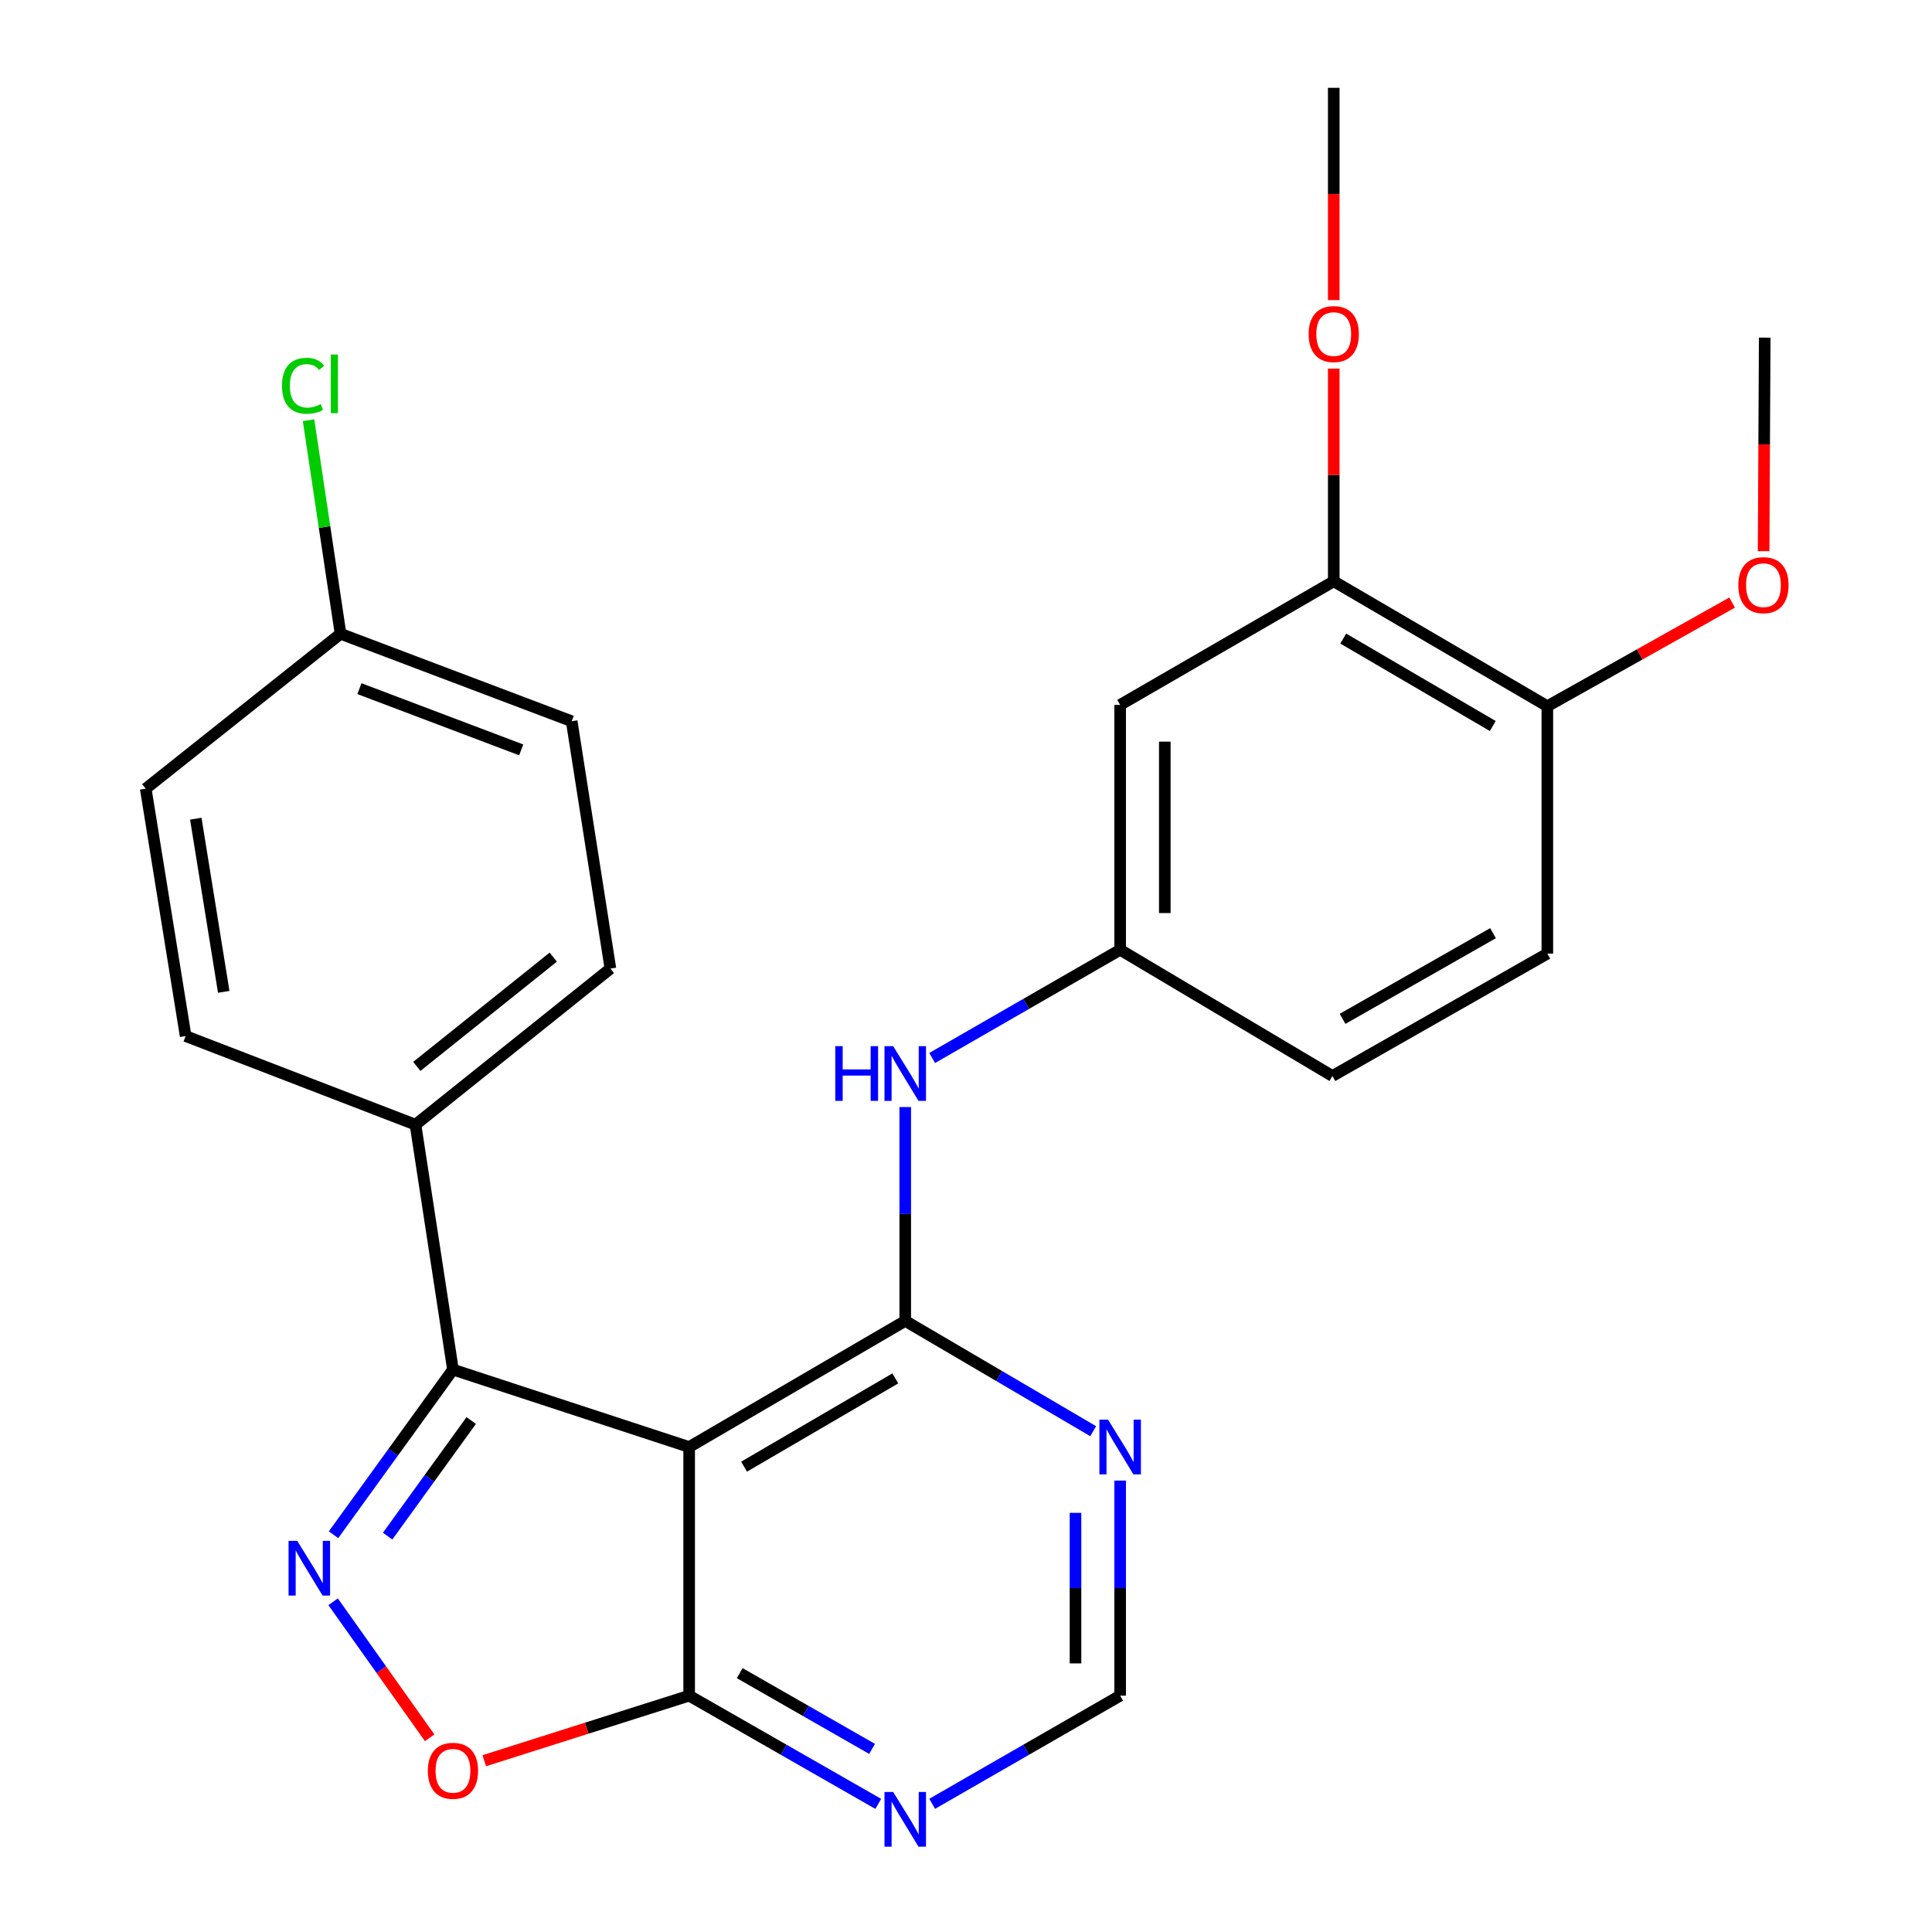 <?xml version='1.0' encoding='iso-8859-1'?>
<svg version='1.1' baseProfile='full'
              xmlns='http://www.w3.org/2000/svg'
                      xmlns:rdkit='http://www.rdkit.org/xml'
                      xmlns:xlink='http://www.w3.org/1999/xlink'
                  xml:space='preserve'
width='1000px' height='1000px' viewBox='0 0 1000 1000'>
<!-- END OF HEADER -->
<rect style='opacity:1.0;fill:#FFFFFF;stroke:none' width='1000' height='1000' x='0' y='0'> </rect>
<path class='bond-0' d='M 356.707,748.973 L 468.549,683.699' style='fill:none;fill-rule:evenodd;stroke:#000000;stroke-width:6px;stroke-linecap:butt;stroke-linejoin:miter;stroke-opacity:1' />
<path class='bond-0' d='M 385.133,759.142 L 463.422,713.45' style='fill:none;fill-rule:evenodd;stroke:#000000;stroke-width:6px;stroke-linecap:butt;stroke-linejoin:miter;stroke-opacity:1' />
<path class='bond-2' d='M 356.707,748.973 L 234.453,708.902' style='fill:none;fill-rule:evenodd;stroke:#000000;stroke-width:6px;stroke-linecap:butt;stroke-linejoin:miter;stroke-opacity:1' />
<path class='bond-3' d='M 356.707,748.973 L 356.707,877.672' style='fill:none;fill-rule:evenodd;stroke:#000000;stroke-width:6px;stroke-linecap:butt;stroke-linejoin:miter;stroke-opacity:1' />
<path class='bond-5' d='M 468.549,683.699 L 517.185,712.239' style='fill:none;fill-rule:evenodd;stroke:#000000;stroke-width:6px;stroke-linecap:butt;stroke-linejoin:miter;stroke-opacity:1' />
<path class='bond-5' d='M 517.185,712.239 L 565.822,740.779' style='fill:none;fill-rule:evenodd;stroke:#0000FF;stroke-width:6px;stroke-linecap:butt;stroke-linejoin:miter;stroke-opacity:1' />
<path class='bond-6' d='M 468.549,683.699 L 468.549,628.351' style='fill:none;fill-rule:evenodd;stroke:#000000;stroke-width:6px;stroke-linecap:butt;stroke-linejoin:miter;stroke-opacity:1' />
<path class='bond-6' d='M 468.549,628.351 L 468.549,573.003' style='fill:none;fill-rule:evenodd;stroke:#0000FF;stroke-width:6px;stroke-linecap:butt;stroke-linejoin:miter;stroke-opacity:1' />
<path class='bond-1' d='M 172.637,794.373 L 203.545,751.638' style='fill:none;fill-rule:evenodd;stroke:#0000FF;stroke-width:6px;stroke-linecap:butt;stroke-linejoin:miter;stroke-opacity:1' />
<path class='bond-1' d='M 203.545,751.638 L 234.453,708.902' style='fill:none;fill-rule:evenodd;stroke:#000000;stroke-width:6px;stroke-linecap:butt;stroke-linejoin:miter;stroke-opacity:1' />
<path class='bond-1' d='M 200.636,795.096 L 222.271,765.181' style='fill:none;fill-rule:evenodd;stroke:#0000FF;stroke-width:6px;stroke-linecap:butt;stroke-linejoin:miter;stroke-opacity:1' />
<path class='bond-1' d='M 222.271,765.181 L 243.907,735.266' style='fill:none;fill-rule:evenodd;stroke:#000000;stroke-width:6px;stroke-linecap:butt;stroke-linejoin:miter;stroke-opacity:1' />
<path class='bond-26' d='M 172.429,829.077 L 197.41,864.281' style='fill:none;fill-rule:evenodd;stroke:#0000FF;stroke-width:6px;stroke-linecap:butt;stroke-linejoin:miter;stroke-opacity:1' />
<path class='bond-26' d='M 197.41,864.281 L 222.391,899.485' style='fill:none;fill-rule:evenodd;stroke:#FF0000;stroke-width:6px;stroke-linecap:butt;stroke-linejoin:miter;stroke-opacity:1' />
<path class='bond-10' d='M 234.453,708.902 L 215.053,582.129' style='fill:none;fill-rule:evenodd;stroke:#000000;stroke-width:6px;stroke-linecap:butt;stroke-linejoin:miter;stroke-opacity:1' />
<path class='bond-4' d='M 356.707,877.672 L 303.684,894.506' style='fill:none;fill-rule:evenodd;stroke:#000000;stroke-width:6px;stroke-linecap:butt;stroke-linejoin:miter;stroke-opacity:1' />
<path class='bond-4' d='M 303.684,894.506 L 250.66,911.34' style='fill:none;fill-rule:evenodd;stroke:#FF0000;stroke-width:6px;stroke-linecap:butt;stroke-linejoin:miter;stroke-opacity:1' />
<path class='bond-7' d='M 356.707,877.672 L 405.647,905.679' style='fill:none;fill-rule:evenodd;stroke:#000000;stroke-width:6px;stroke-linecap:butt;stroke-linejoin:miter;stroke-opacity:1' />
<path class='bond-7' d='M 405.647,905.679 L 454.587,933.686' style='fill:none;fill-rule:evenodd;stroke:#0000FF;stroke-width:6px;stroke-linecap:butt;stroke-linejoin:miter;stroke-opacity:1' />
<path class='bond-7' d='M 382.868,866.016 L 417.126,885.621' style='fill:none;fill-rule:evenodd;stroke:#000000;stroke-width:6px;stroke-linecap:butt;stroke-linejoin:miter;stroke-opacity:1' />
<path class='bond-7' d='M 417.126,885.621 L 451.384,905.225' style='fill:none;fill-rule:evenodd;stroke:#0000FF;stroke-width:6px;stroke-linecap:butt;stroke-linejoin:miter;stroke-opacity:1' />
<path class='bond-27' d='M 579.787,766.351 L 579.787,822.012' style='fill:none;fill-rule:evenodd;stroke:#0000FF;stroke-width:6px;stroke-linecap:butt;stroke-linejoin:miter;stroke-opacity:1' />
<path class='bond-27' d='M 579.787,822.012 L 579.787,877.672' style='fill:none;fill-rule:evenodd;stroke:#000000;stroke-width:6px;stroke-linecap:butt;stroke-linejoin:miter;stroke-opacity:1' />
<path class='bond-27' d='M 556.676,783.049 L 556.676,822.012' style='fill:none;fill-rule:evenodd;stroke:#0000FF;stroke-width:6px;stroke-linecap:butt;stroke-linejoin:miter;stroke-opacity:1' />
<path class='bond-27' d='M 556.676,822.012 L 556.676,860.974' style='fill:none;fill-rule:evenodd;stroke:#000000;stroke-width:6px;stroke-linecap:butt;stroke-linejoin:miter;stroke-opacity:1' />
<path class='bond-12' d='M 482.497,547.613 L 531.142,519.613' style='fill:none;fill-rule:evenodd;stroke:#0000FF;stroke-width:6px;stroke-linecap:butt;stroke-linejoin:miter;stroke-opacity:1' />
<path class='bond-12' d='M 531.142,519.613 L 579.787,491.613' style='fill:none;fill-rule:evenodd;stroke:#000000;stroke-width:6px;stroke-linecap:butt;stroke-linejoin:miter;stroke-opacity:1' />
<path class='bond-11' d='M 482.497,933.65 L 531.142,905.661' style='fill:none;fill-rule:evenodd;stroke:#0000FF;stroke-width:6px;stroke-linecap:butt;stroke-linejoin:miter;stroke-opacity:1' />
<path class='bond-11' d='M 531.142,905.661 L 579.787,877.672' style='fill:none;fill-rule:evenodd;stroke:#000000;stroke-width:6px;stroke-linecap:butt;stroke-linejoin:miter;stroke-opacity:1' />
<path class='bond-8' d='M 579.787,364.853 L 579.787,491.613' style='fill:none;fill-rule:evenodd;stroke:#000000;stroke-width:6px;stroke-linecap:butt;stroke-linejoin:miter;stroke-opacity:1' />
<path class='bond-8' d='M 602.897,383.867 L 602.897,472.599' style='fill:none;fill-rule:evenodd;stroke:#000000;stroke-width:6px;stroke-linecap:butt;stroke-linejoin:miter;stroke-opacity:1' />
<path class='bond-9' d='M 579.787,364.853 L 690.344,300.876' style='fill:none;fill-rule:evenodd;stroke:#000000;stroke-width:6px;stroke-linecap:butt;stroke-linejoin:miter;stroke-opacity:1' />
<path class='bond-19' d='M 690.344,300.876 L 690.344,245.834' style='fill:none;fill-rule:evenodd;stroke:#000000;stroke-width:6px;stroke-linecap:butt;stroke-linejoin:miter;stroke-opacity:1' />
<path class='bond-19' d='M 690.344,245.834 L 690.344,190.792' style='fill:none;fill-rule:evenodd;stroke:#FF0000;stroke-width:6px;stroke-linecap:butt;stroke-linejoin:miter;stroke-opacity:1' />
<path class='bond-29' d='M 690.344,300.876 L 800.902,365.533' style='fill:none;fill-rule:evenodd;stroke:#000000;stroke-width:6px;stroke-linecap:butt;stroke-linejoin:miter;stroke-opacity:1' />
<path class='bond-29' d='M 695.261,330.524 L 772.651,375.784' style='fill:none;fill-rule:evenodd;stroke:#000000;stroke-width:6px;stroke-linecap:butt;stroke-linejoin:miter;stroke-opacity:1' />
<path class='bond-14' d='M 215.053,582.129 L 315.943,501.333' style='fill:none;fill-rule:evenodd;stroke:#000000;stroke-width:6px;stroke-linecap:butt;stroke-linejoin:miter;stroke-opacity:1' />
<path class='bond-14' d='M 215.741,551.971 L 286.363,495.413' style='fill:none;fill-rule:evenodd;stroke:#000000;stroke-width:6px;stroke-linecap:butt;stroke-linejoin:miter;stroke-opacity:1' />
<path class='bond-15' d='M 215.053,582.129 L 96.086,536.268' style='fill:none;fill-rule:evenodd;stroke:#000000;stroke-width:6px;stroke-linecap:butt;stroke-linejoin:miter;stroke-opacity:1' />
<path class='bond-17' d='M 579.787,491.613 L 689.664,556.939' style='fill:none;fill-rule:evenodd;stroke:#000000;stroke-width:6px;stroke-linecap:butt;stroke-linejoin:miter;stroke-opacity:1' />
<path class='bond-13' d='M 800.902,365.533 L 800.902,493.591' style='fill:none;fill-rule:evenodd;stroke:#000000;stroke-width:6px;stroke-linecap:butt;stroke-linejoin:miter;stroke-opacity:1' />
<path class='bond-23' d='M 800.902,365.533 L 848.726,338.712' style='fill:none;fill-rule:evenodd;stroke:#000000;stroke-width:6px;stroke-linecap:butt;stroke-linejoin:miter;stroke-opacity:1' />
<path class='bond-23' d='M 848.726,338.712 L 896.55,311.89' style='fill:none;fill-rule:evenodd;stroke:#FF0000;stroke-width:6px;stroke-linecap:butt;stroke-linejoin:miter;stroke-opacity:1' />
<path class='bond-20' d='M 315.943,501.333 L 295.901,373.314' style='fill:none;fill-rule:evenodd;stroke:#000000;stroke-width:6px;stroke-linecap:butt;stroke-linejoin:miter;stroke-opacity:1' />
<path class='bond-21' d='M 96.086,536.268 L 75.428,408.223' style='fill:none;fill-rule:evenodd;stroke:#000000;stroke-width:6px;stroke-linecap:butt;stroke-linejoin:miter;stroke-opacity:1' />
<path class='bond-21' d='M 115.803,513.38 L 101.342,423.749' style='fill:none;fill-rule:evenodd;stroke:#000000;stroke-width:6px;stroke-linecap:butt;stroke-linejoin:miter;stroke-opacity:1' />
<path class='bond-16' d='M 800.902,493.591 L 689.664,556.939' style='fill:none;fill-rule:evenodd;stroke:#000000;stroke-width:6px;stroke-linecap:butt;stroke-linejoin:miter;stroke-opacity:1' />
<path class='bond-16' d='M 772.78,483.011 L 694.913,527.354' style='fill:none;fill-rule:evenodd;stroke:#000000;stroke-width:6px;stroke-linecap:butt;stroke-linejoin:miter;stroke-opacity:1' />
<path class='bond-18' d='M 176.267,328.043 L 75.428,408.223' style='fill:none;fill-rule:evenodd;stroke:#000000;stroke-width:6px;stroke-linecap:butt;stroke-linejoin:miter;stroke-opacity:1' />
<path class='bond-22' d='M 176.267,328.043 L 167.983,272.771' style='fill:none;fill-rule:evenodd;stroke:#000000;stroke-width:6px;stroke-linecap:butt;stroke-linejoin:miter;stroke-opacity:1' />
<path class='bond-22' d='M 167.983,272.771 L 159.699,217.499' style='fill:none;fill-rule:evenodd;stroke:#00CC00;stroke-width:6px;stroke-linecap:butt;stroke-linejoin:miter;stroke-opacity:1' />
<path class='bond-28' d='M 176.267,328.043 L 295.901,373.314' style='fill:none;fill-rule:evenodd;stroke:#000000;stroke-width:6px;stroke-linecap:butt;stroke-linejoin:miter;stroke-opacity:1' />
<path class='bond-28' d='M 186.033,356.448 L 269.777,388.138' style='fill:none;fill-rule:evenodd;stroke:#000000;stroke-width:6px;stroke-linecap:butt;stroke-linejoin:miter;stroke-opacity:1' />
<path class='bond-24' d='M 690.344,155.327 L 690.344,100.391' style='fill:none;fill-rule:evenodd;stroke:#FF0000;stroke-width:6px;stroke-linecap:butt;stroke-linejoin:miter;stroke-opacity:1' />
<path class='bond-24' d='M 690.344,100.391 L 690.344,45.455' style='fill:none;fill-rule:evenodd;stroke:#000000;stroke-width:6px;stroke-linecap:butt;stroke-linejoin:miter;stroke-opacity:1' />
<path class='bond-25' d='M 912.846,285.28 L 913.128,230.019' style='fill:none;fill-rule:evenodd;stroke:#FF0000;stroke-width:6px;stroke-linecap:butt;stroke-linejoin:miter;stroke-opacity:1' />
<path class='bond-25' d='M 913.128,230.019 L 913.411,174.757' style='fill:none;fill-rule:evenodd;stroke:#000000;stroke-width:6px;stroke-linecap:butt;stroke-linejoin:miter;stroke-opacity:1' />
<path  class='atom-2' d='M 153.842 797.545
L 163.122 812.545
Q 164.042 814.025, 165.522 816.705
Q 167.002 819.385, 167.082 819.545
L 167.082 797.545
L 170.842 797.545
L 170.842 825.865
L 166.962 825.865
L 157.002 809.465
Q 155.842 807.545, 154.602 805.345
Q 153.402 803.145, 153.042 802.465
L 153.042 825.865
L 149.362 825.865
L 149.362 797.545
L 153.842 797.545
' fill='#0000FF'/>
<path  class='atom-5' d='M 221.453 916.565
Q 221.453 909.765, 224.813 905.965
Q 228.173 902.165, 234.453 902.165
Q 240.733 902.165, 244.093 905.965
Q 247.453 909.765, 247.453 916.565
Q 247.453 923.445, 244.053 927.365
Q 240.653 931.245, 234.453 931.245
Q 228.213 931.245, 224.813 927.365
Q 221.453 923.485, 221.453 916.565
M 234.453 928.045
Q 238.773 928.045, 241.093 925.165
Q 243.453 922.245, 243.453 916.565
Q 243.453 911.005, 241.093 908.205
Q 238.773 905.365, 234.453 905.365
Q 230.133 905.365, 227.773 908.165
Q 225.453 910.965, 225.453 916.565
Q 225.453 922.285, 227.773 925.165
Q 230.133 928.045, 234.453 928.045
' fill='#FF0000'/>
<path  class='atom-6' d='M 573.527 734.813
L 582.807 749.813
Q 583.727 751.293, 585.207 753.973
Q 586.687 756.653, 586.767 756.813
L 586.767 734.813
L 590.527 734.813
L 590.527 763.133
L 586.647 763.133
L 576.687 746.733
Q 575.527 744.813, 574.287 742.613
Q 573.087 740.413, 572.727 739.733
L 572.727 763.133
L 569.047 763.133
L 569.047 734.813
L 573.527 734.813
' fill='#0000FF'/>
<path  class='atom-7' d='M 432.329 541.482
L 436.169 541.482
L 436.169 553.522
L 450.649 553.522
L 450.649 541.482
L 454.489 541.482
L 454.489 569.802
L 450.649 569.802
L 450.649 556.722
L 436.169 556.722
L 436.169 569.802
L 432.329 569.802
L 432.329 541.482
' fill='#0000FF'/>
<path  class='atom-7' d='M 462.289 541.482
L 471.569 556.482
Q 472.489 557.962, 473.969 560.642
Q 475.449 563.322, 475.529 563.482
L 475.529 541.482
L 479.289 541.482
L 479.289 569.802
L 475.409 569.802
L 465.449 553.402
Q 464.289 551.482, 463.049 549.282
Q 461.849 547.082, 461.489 546.402
L 461.489 569.802
L 457.809 569.802
L 457.809 541.482
L 462.289 541.482
' fill='#0000FF'/>
<path  class='atom-8' d='M 462.289 927.515
L 471.569 942.515
Q 472.489 943.995, 473.969 946.675
Q 475.449 949.355, 475.529 949.515
L 475.529 927.515
L 479.289 927.515
L 479.289 955.835
L 475.409 955.835
L 465.449 939.435
Q 464.289 937.515, 463.049 935.315
Q 461.849 933.115, 461.489 932.435
L 461.489 955.835
L 457.809 955.835
L 457.809 927.515
L 462.289 927.515
' fill='#0000FF'/>
<path  class='atom-20' d='M 677.344 172.911
Q 677.344 166.111, 680.704 162.311
Q 684.064 158.511, 690.344 158.511
Q 696.624 158.511, 699.984 162.311
Q 703.344 166.111, 703.344 172.911
Q 703.344 179.791, 699.944 183.711
Q 696.544 187.591, 690.344 187.591
Q 684.104 187.591, 680.704 183.711
Q 677.344 179.831, 677.344 172.911
M 690.344 184.391
Q 694.664 184.391, 696.984 181.511
Q 699.344 178.591, 699.344 172.911
Q 699.344 167.351, 696.984 164.551
Q 694.664 161.711, 690.344 161.711
Q 686.024 161.711, 683.664 164.511
Q 681.344 167.311, 681.344 172.911
Q 681.344 178.631, 683.664 181.511
Q 686.024 184.391, 690.344 184.391
' fill='#FF0000'/>
<path  class='atom-23' d='M 145.959 199.669
Q 145.959 192.629, 149.239 188.949
Q 152.559 185.229, 158.839 185.229
Q 164.679 185.229, 167.799 189.349
L 165.159 191.509
Q 162.879 188.509, 158.839 188.509
Q 154.559 188.509, 152.279 191.389
Q 150.039 194.229, 150.039 199.669
Q 150.039 205.269, 152.359 208.149
Q 154.719 211.029, 159.279 211.029
Q 162.399 211.029, 166.039 209.149
L 167.159 212.149
Q 165.679 213.109, 163.439 213.669
Q 161.199 214.229, 158.719 214.229
Q 152.559 214.229, 149.239 210.469
Q 145.959 206.709, 145.959 199.669
' fill='#00CC00'/>
<path  class='atom-23' d='M 171.239 183.509
L 174.919 183.509
L 174.919 213.869
L 171.239 213.869
L 171.239 183.509
' fill='#00CC00'/>
<path  class='atom-24' d='M 899.756 302.882
Q 899.756 296.082, 903.116 292.282
Q 906.476 288.482, 912.756 288.482
Q 919.036 288.482, 922.396 292.282
Q 925.756 296.082, 925.756 302.882
Q 925.756 309.762, 922.356 313.682
Q 918.956 317.562, 912.756 317.562
Q 906.516 317.562, 903.116 313.682
Q 899.756 309.802, 899.756 302.882
M 912.756 314.362
Q 917.076 314.362, 919.396 311.482
Q 921.756 308.562, 921.756 302.882
Q 921.756 297.322, 919.396 294.522
Q 917.076 291.682, 912.756 291.682
Q 908.436 291.682, 906.076 294.482
Q 903.756 297.282, 903.756 302.882
Q 903.756 308.602, 906.076 311.482
Q 908.436 314.362, 912.756 314.362
' fill='#FF0000'/>
</svg>
